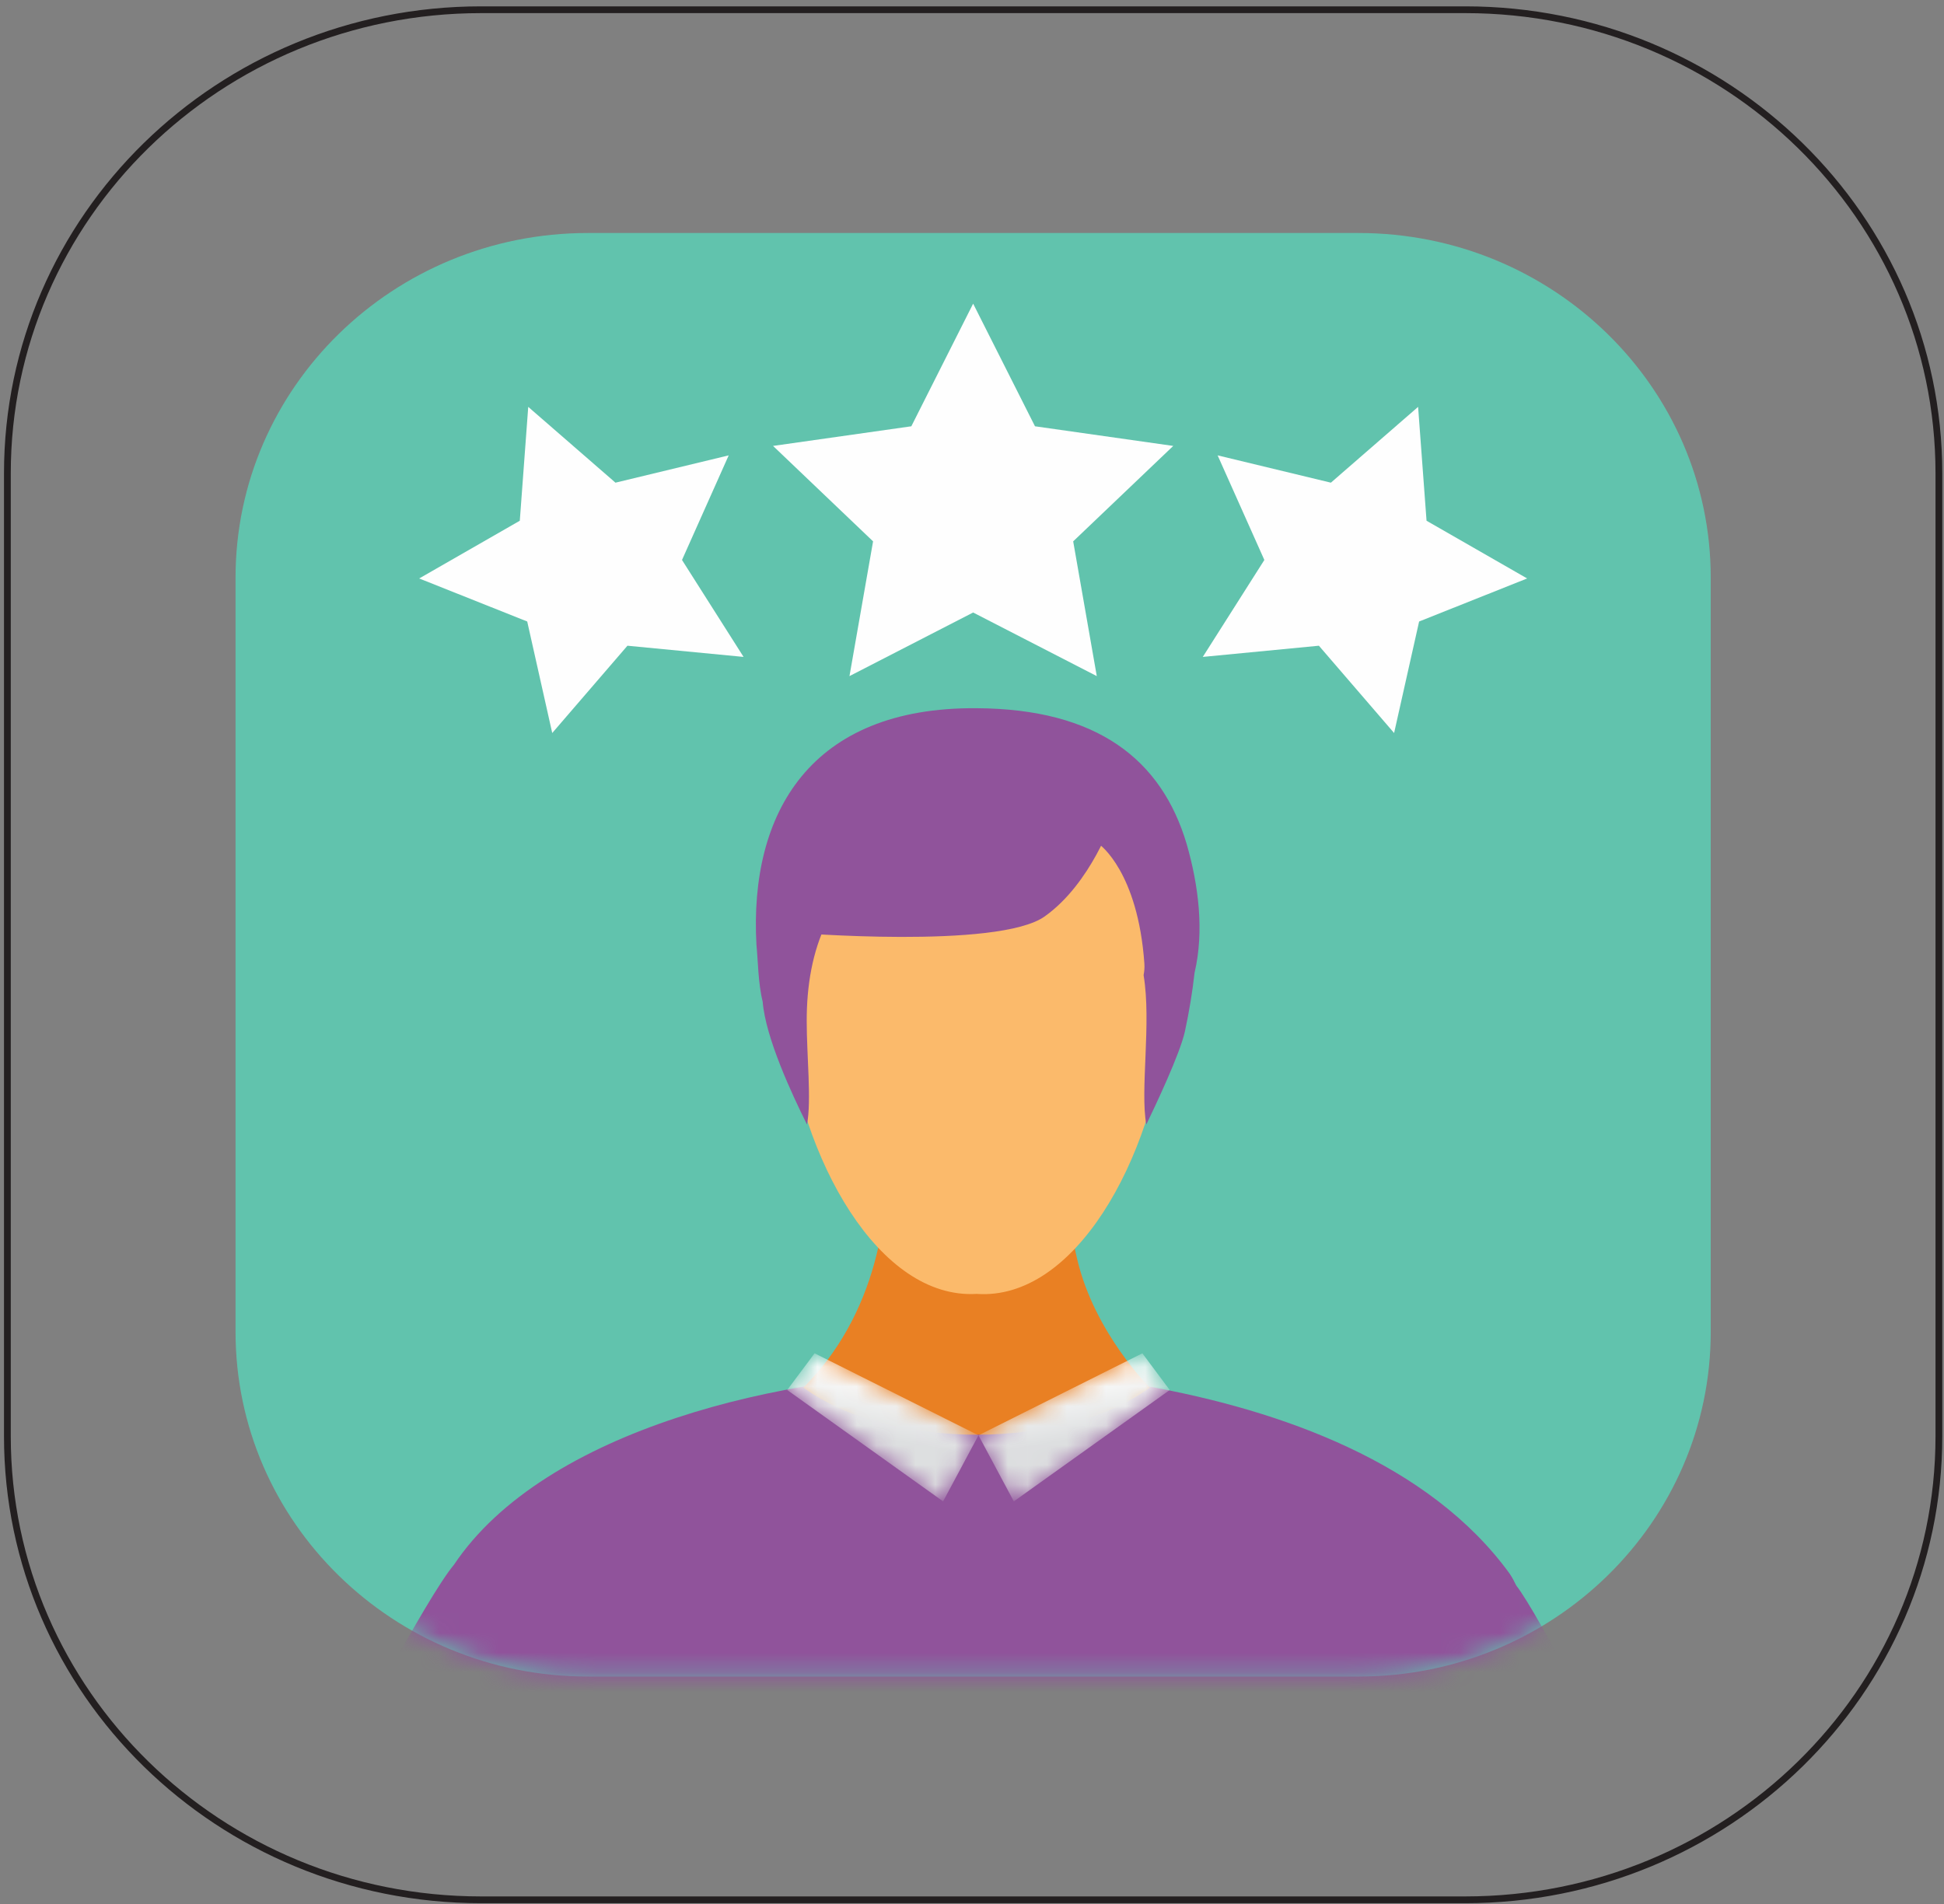 <svg xmlns="http://www.w3.org/2000/svg" xmlns:xlink="http://www.w3.org/1999/xlink" width="99" height="97" viewBox="0 0 99 97">
    <rect x="0" y="0" width="99" height="97" fill="#808080" stroke="none"/>
    <defs>
        <path id="prefix__a" d="M19.065 1.194c-9.908 0-17.939 7.863-17.939 17.56v38.41c0 9.698 8.03 17.56 17.94 17.56H58.31c9.909 0 17.939-7.862 17.939-17.56v-38.41c0-9.697-8.03-17.56-17.94-17.56H19.066z"/>
        <path id="prefix__c" d="M19.065 1.194c-9.908 0-17.939 7.863-17.939 17.56v38.41c0 9.698 8.03 17.56 17.94 17.56H58.31c9.909 0 17.939-7.862 17.939-17.56v-38.41c0-9.697-8.03-17.56-17.94-17.56"/>
        <path id="prefix__e" d="M19.065 1.194c-9.908 0-17.939 7.863-17.939 17.56v38.41c0 9.698 8.03 17.56 17.94 17.56H58.31c9.909 0 17.939-7.862 17.939-17.56v-38.41c0-9.697-8.03-17.56-17.94-17.56"/>
        <path id="prefix__g" d="M19.065 1.194c-9.908 0-17.939 7.863-17.939 17.56v38.41c0 9.698 8.03 17.56 17.94 17.56H58.31c9.909 0 17.939-7.862 17.939-17.56v-38.41c0-9.697-8.03-17.56-17.94-17.56"/>
        <path id="prefix__i" d="M19.065 1.194c-9.908 0-17.939 7.863-17.939 17.56v38.41c0 9.698 8.03 17.56 17.94 17.56H58.31c9.909 0 17.939-7.862 17.939-17.56v-38.41c0-9.697-8.03-17.56-17.94-17.56"/>
        <path id="prefix__k" d="M19.065 1.194c-9.908 0-17.939 7.863-17.939 17.56v38.41c0 9.698 8.03 17.56 17.94 17.56H58.31c9.909 0 17.939-7.862 17.939-17.56v-38.41c0-9.697-8.03-17.56-17.94-17.56"/>
        <path id="prefix__m" d="M0.959 2.681L8.898 8.355 10.7 4.989 2.354 0.811z"/>
        <path id="prefix__p" d="M2.004 4.989L3.804 8.355 11.743 2.681 10.35 0.811z"/>
        <path id="prefix__s" d="M19.065 1.194c-9.908 0-17.939 7.863-17.939 17.56v38.41c0 9.698 8.03 17.56 17.94 17.56H58.31c9.909 0 17.939-7.862 17.939-17.56v-38.41c0-9.697-8.03-17.56-17.94-17.56H19.066z"/>
        <path id="prefix__u" d="M19.065 1.194c-9.908 0-17.939 7.863-17.939 17.56v38.41c0 9.698 8.03 17.56 17.94 17.56H58.31c9.909 0 17.939-7.862 17.939-17.56v-38.41c0-9.697-8.03-17.56-17.94-17.56H19.066z"/>
        <linearGradient id="prefix__n" x1="56.141%" x2="47.098%" y1="16.089%" y2="57.219%">
            <stop offset="0%" stop-color="#FEFEFE"/>
            <stop offset="100%" stop-color="#DDDFE0"/>
        </linearGradient>
        <linearGradient id="prefix__q" x1="43.856%" x2="52.902%" y1="16.074%" y2="57.223%">
            <stop offset="0%" stop-color="#FEFEFE"/>
            <stop offset="100%" stop-color="#DDDFE0"/>
        </linearGradient>
    </defs>
    <g fill="none" fill-rule="evenodd">
        <g>
            <path stroke="#231F20" stroke-width=".345" d="M74.615 96.733H24.5c-13.324 0-24.124-10.57-24.124-23.61v-49.05C.376 11.034 11.176.462 24.5.462h50.115C87.94.46 98.74 11.033 98.74 24.074v49.049c0 13.04-10.8 23.61-24.124 23.61z" transform="translate(0 -2) translate(0 2.034)"/>
            <path fill="#61C3AD" d="M69.18 85.361H29.936c-9.909 0-17.941-7.861-17.941-17.56v-38.41c0-9.696 8.032-17.557 17.941-17.557h39.246c9.908 0 17.939 7.861 17.939 17.557v38.41c0 9.699-8.03 17.56-17.94 17.56" transform="translate(0 -2) translate(0 2.034)"/>
        </g>
        <g transform="translate(0 -2) translate(10.87 12.672)">
            <mask id="prefix__b" fill="#fff">
                <use xlink:href="#prefix__a"/>
            </mask>
            <path fill="#FEFEFE" d="M38.688 4.794L41.838 11.041 48.879 12.041 43.783 16.902 44.985 23.766 38.688 20.526 32.39 23.766 33.592 16.902 28.498 12.041 35.54 11.041z" mask="url(#prefix__b)"/>
            <mask id="prefix__d" fill="#fff">
                <use xlink:href="#prefix__c"/>
            </mask>
            <path fill="#90539B" d="M38.94 89.362c12.445 0 26.067.058 33.373-8.691-1.122-1.75-4.79-9.077-5.965-10.583-.1-.211-.211-.415-.337-.605-4.098-5.65-11.648-8.325-18.498-9.555-2.296-.462-4.867-.698-7.741-.68-1.211-.022-.437-.022-1.648 0-8.963.014-21.257 2.872-25.878 9.784-1.446 1.732-5.385 9.409-6.757 11.545 7.304 8.804 20.959 8.785 33.45 8.785" mask="url(#prefix__d)"/>
            <g>
                <mask id="prefix__f" fill="#fff">
                    <use xlink:href="#prefix__e"/>
                </mask>
                <path fill="#E98023" d="M43.99 53.48c-.886-3.744-.395-7.067-.395-7.067h-9.459c.594 4.757-.495 10.004-4.089 13.591 4.383 3.22 13.318 3.183 17.635 0 0 0-2.807-2.779-3.691-6.523" mask="url(#prefix__f)"/>
            </g>
            <g>
                <mask id="prefix__h" fill="#fff">
                    <use xlink:href="#prefix__g"/>
                </mask>
                <path fill="#FBBA6B" d="M38.866 27.44c-16.018-.65-9.933 28.38 0 27.793 9.939.707 15.985-28.519 0-27.793" mask="url(#prefix__h)"/>
            </g>
            <g>
                <mask id="prefix__j" fill="#fff">
                    <use xlink:href="#prefix__i"/>
                </mask>
                <path fill="#90539B" d="M49.566 32.33c-1.279-4.325-4.568-6.897-10.7-6.929-8.453-.07-11.587 5.32-11.213 12.053.08.762.08 1.932.317 2.894.15 1.85 1.498 4.732 2.257 6.257.236-1.208-.016-3.523-.014-5.236-.017-3.64 1.194-7.066 4.696-8.464.413-.246.896-.438 1.463-.557 5.85-1.224 8.757 0 8.757 0s1.95 1.379 2.28 6.062c.013.204-.002.395-.039.578l.002.03c.4 2.409-.189 5.853.135 7.587.43-.889 1.715-3.591 1.967-4.746.213-.994.38-1.99.49-2.981.5-2.126.2-4.468-.398-6.547" mask="url(#prefix__j)"/>
            </g>
            <g>
                <mask id="prefix__l" fill="#fff">
                    <use xlink:href="#prefix__k"/>
                </mask>
                <path fill="#90539B" d="M45.81 30.995s-1.104 3.323-3.476 5.01c-2.372 1.69-12.88.822-12.88.822.51-9.545 10.897-9.47 16.356-5.832" mask="url(#prefix__l)"/>
            </g>
        </g>
        <g transform="translate(0 -2) translate(39.13 70.119)">
            <mask id="prefix__o" fill="#fff">
                <use xlink:href="#prefix__m"/>
            </mask>
            <path fill="url(#prefix__n)" d="M0.959 2.681L8.898 8.355 10.7 4.989 2.354 0.811z" mask="url(#prefix__o)"/>
        </g>
        <g transform="translate(0 -2) translate(47.826 70.119)">
            <mask id="prefix__r" fill="#fff">
                <use xlink:href="#prefix__p"/>
            </mask>
            <path fill="url(#prefix__q)" d="M2.004 4.989L3.804 8.355 11.743 2.681 10.35 0.811z" mask="url(#prefix__r)"/>
        </g>
        <g transform="translate(0 -2) translate(10.87 12.672)">
            <mask id="prefix__t" fill="#fff">
                <use xlink:href="#prefix__s"/>
            </mask>
            <path fill="#FEFEFE" d="M61.348 10.052L61.778 15.852 66.902 18.792 61.4 20.984 60.126 26.664 56.296 22.218 50.383 22.788 53.518 17.85 51.139 12.522 56.907 13.913z" mask="url(#prefix__t)"/>
            <g>
                <mask id="prefix__v" fill="#fff">
                    <use xlink:href="#prefix__u"/>
                </mask>
                <path fill="#FEFEFE" d="M16.031 10.052L15.601 15.852 10.477 18.792 15.979 20.984 17.253 26.664 21.083 22.218 26.997 22.788 23.862 17.85 26.24 12.522 20.473 13.913z" mask="url(#prefix__v)"/>
            </g>
        </g>
    </g>
</svg>
